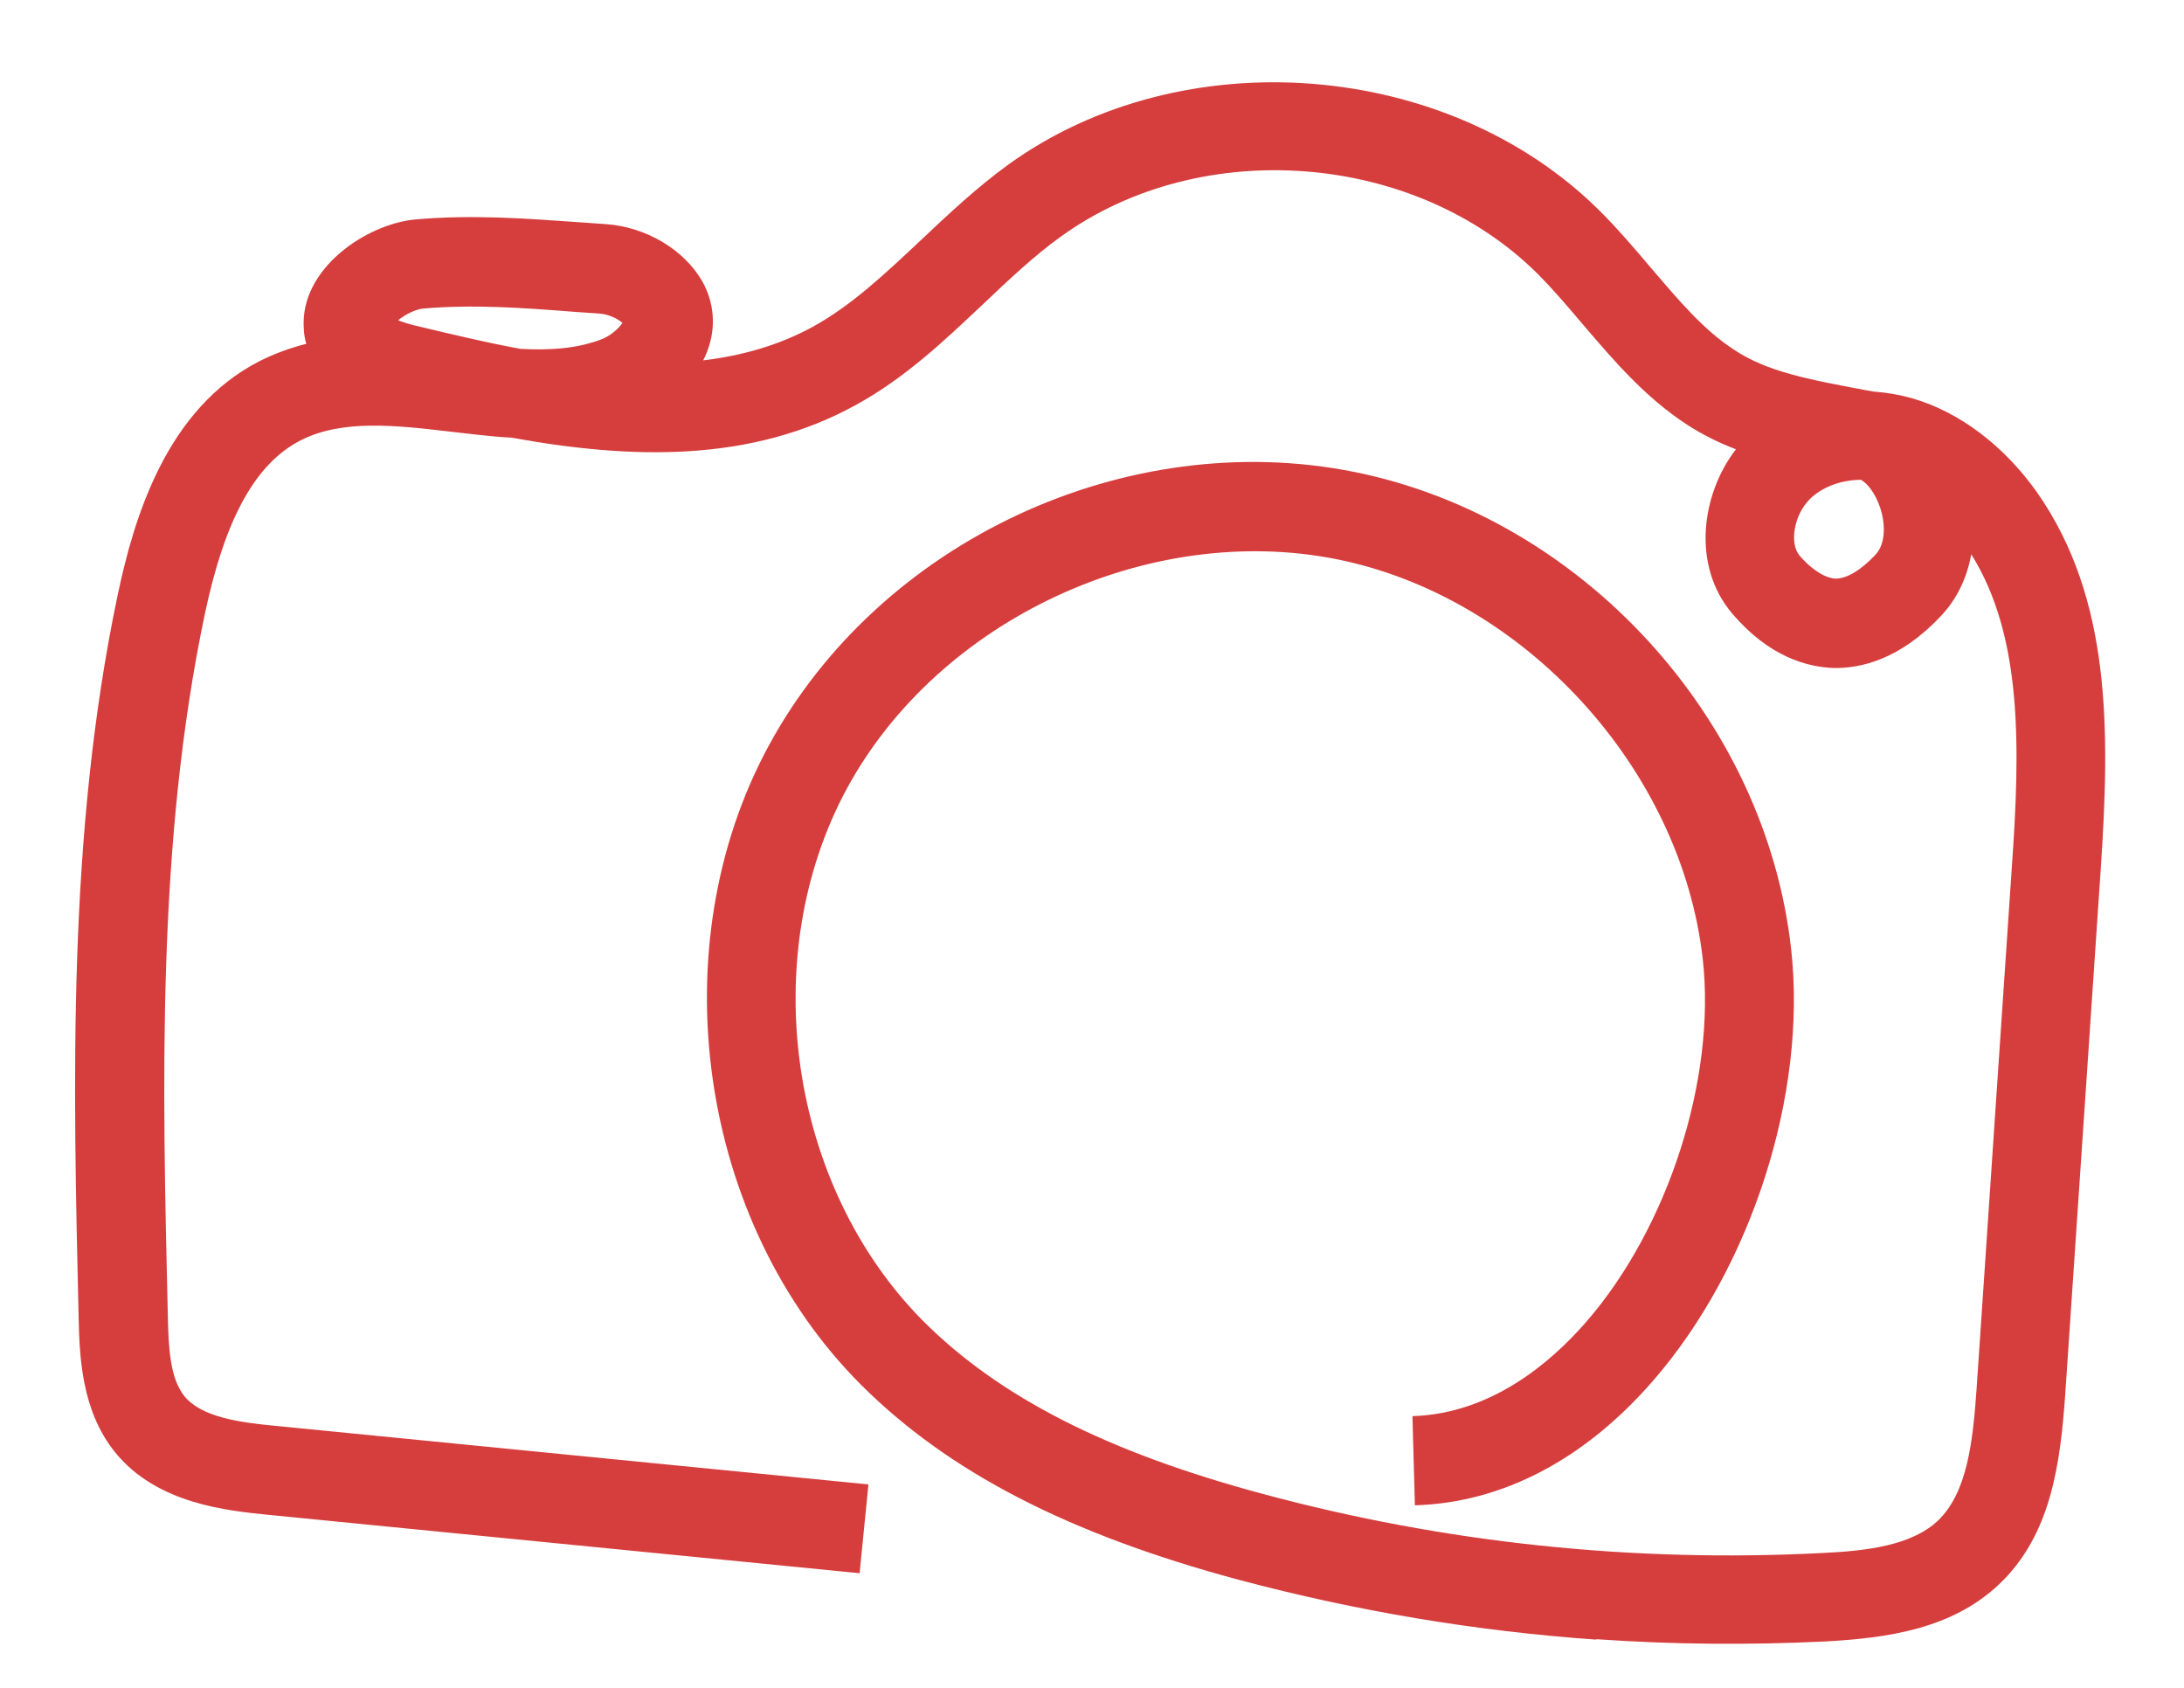 <svg width="44" height="34" viewBox="0 0 44 34" fill="none" xmlns="http://www.w3.org/2000/svg">
<path d="M32.164 33.029C29.735 32.859 27.323 32.454 24.962 31.825C21.519 30.901 19.097 29.646 17.34 27.888C14.07 24.615 13.278 19.075 15.496 15.005C17.735 10.894 22.699 8.583 27.296 9.509C31.867 10.433 35.572 14.471 36.086 19.125C36.407 22.026 35.297 25.516 33.308 27.809C31.928 29.4 30.267 30.272 28.505 30.323L28.456 28.527C30.025 28.479 31.224 27.47 31.956 26.629C33.612 24.725 34.574 21.722 34.305 19.324C33.874 15.489 30.714 12.031 26.945 11.268C23.15 10.504 18.918 12.481 17.071 15.868C15.224 19.264 15.888 23.893 18.609 26.621C20.138 28.145 22.3 29.25 25.433 30.091C29.108 31.083 32.902 31.48 36.712 31.284C37.616 31.242 38.516 31.13 39.041 30.633C39.631 30.071 39.746 29.056 39.822 27.968L40.532 17.46C40.7 15.066 40.752 12.822 39.714 11.166C39.628 11.641 39.423 12.073 39.102 12.409C38.27 13.296 37.471 13.467 36.938 13.456C36.423 13.437 35.65 13.243 34.898 12.359C34.082 11.401 34.27 9.963 34.973 9.05C34.632 8.921 34.302 8.758 33.984 8.552C33.131 7.993 32.509 7.259 31.895 6.542C31.588 6.18 31.297 5.836 30.978 5.516C28.509 3.06 24.203 2.723 21.375 4.764C20.831 5.154 20.334 5.627 19.8 6.132C19.032 6.856 18.236 7.614 17.244 8.157C15.133 9.321 12.724 9.257 10.306 8.816C9.896 8.796 9.48 8.741 9.072 8.695C7.953 8.564 6.894 8.446 6.06 8.869C5.143 9.338 4.532 10.45 4.126 12.372C3.156 16.983 3.271 21.828 3.381 26.498C3.394 27.181 3.432 27.77 3.713 28.122C4.059 28.549 4.822 28.655 5.586 28.726L17.496 29.902L17.318 31.691L5.408 30.515C4.575 30.43 3.167 30.297 2.321 29.258C1.629 28.405 1.603 27.283 1.584 26.547C1.473 21.764 1.356 16.822 2.367 12.004C2.696 10.435 3.349 8.232 5.236 7.271C5.544 7.118 5.849 7.008 6.17 6.926C6.142 6.828 6.123 6.721 6.121 6.625C6.031 5.412 7.389 4.51 8.366 4.421C9.519 4.318 10.615 4.403 11.685 4.478L12.208 4.515C13.017 4.572 13.781 5.028 14.148 5.666C14.389 6.094 14.432 6.595 14.25 7.072C14.229 7.132 14.197 7.2 14.167 7.259C14.952 7.165 15.693 6.955 16.375 6.583C17.166 6.148 17.841 5.505 18.562 4.829C19.105 4.316 19.677 3.779 20.313 3.316C23.823 0.781 29.164 1.199 32.23 4.248C32.598 4.615 32.93 5.005 33.253 5.387C33.803 6.029 34.311 6.642 34.947 7.053C35.607 7.485 36.393 7.636 37.584 7.859L37.748 7.888C38.009 7.907 38.26 7.95 38.517 8.021C39.478 8.298 40.366 8.973 41.035 9.912C42.546 12.065 42.508 14.738 42.322 17.516L41.608 28.076C41.509 29.477 41.329 30.925 40.262 31.926C39.316 32.813 38.035 32.995 36.788 33.065C35.244 33.14 33.696 33.128 32.156 33.02M37.51 9.665C37.108 9.663 36.722 9.802 36.469 10.047C36.15 10.357 36.039 10.935 36.257 11.195C36.435 11.4 36.699 11.629 36.968 11.656C37.195 11.663 37.487 11.491 37.78 11.179C38.007 10.942 37.975 10.52 37.881 10.233C37.773 9.911 37.602 9.724 37.501 9.673M8.022 6.452C8.099 6.484 8.201 6.517 8.347 6.554C9.07 6.727 9.784 6.899 10.483 7.027C11.059 7.059 11.603 7.027 12.097 6.843C12.303 6.77 12.472 6.607 12.54 6.506C12.45 6.421 12.256 6.329 12.082 6.317L11.55 6.28C10.507 6.198 9.523 6.129 8.52 6.216C8.37 6.232 8.153 6.339 8.022 6.452Z" fill="#D63E3D"/>
</svg>
